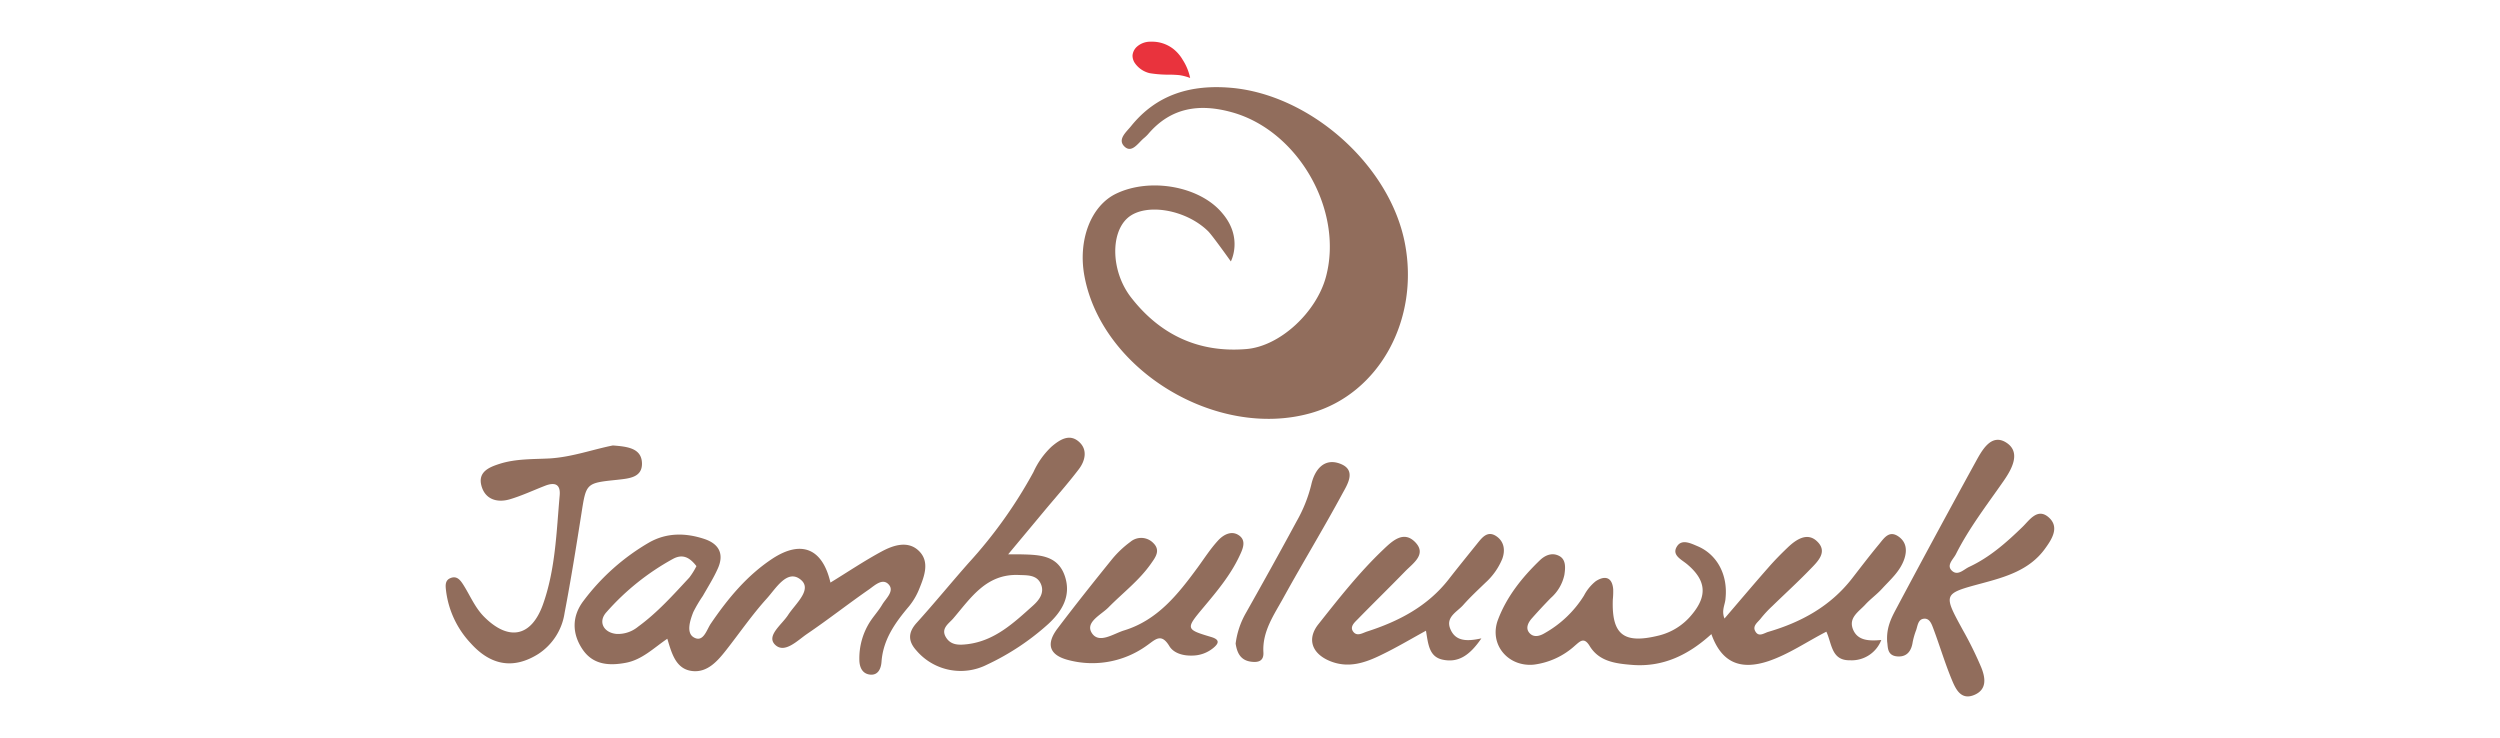 <svg id="Layer_1" data-name="Layer 1" xmlns="http://www.w3.org/2000/svg" viewBox="0 0 595.28 175.75"><defs><style>.cls-1{fill:#916d5c;}.cls-2{fill:#e9333d;}</style></defs><path class="cls-1" d="M293.08,62.25s-4.37-6.16-5.42-7.2c-5.38-5.27-15.05-6.81-19.18-3.13s-3.91,12.77.83,18.89c6.92,8.92,16.14,13.26,27.5,12.3,8-.68,16.67-8.76,18.93-17.25,4.2-15.8-6.62-34.74-22.38-39.12-7.67-2.14-14.54-1.22-20,5.22a9.55,9.55,0,0,1-1.06,1c-1.33,1.15-2.79,3.52-4.48,2-1.9-1.74.42-3.55,1.56-5,6.12-7.54,14.26-9.85,23.67-9.06,18.88,1.6,37.75,18.29,41.43,36.81,3.64,18.34-6.08,36.05-22.33,40.65-22.42,6.36-49.75-10.17-53.93-32.61-1.59-8.56,1.53-16.71,7.5-19.61,8.11-3.94,20.06-1.81,25.37,4.68C296.05,56.66,293.08,62.25,293.08,62.25Z"/><path class="cls-1" d="M410.62,147.28c3.6-4.19,7-8.23,10.5-12.2,1.42-1.63,2.95-3.18,4.52-4.68,2-1.92,4.67-3.74,7-1.52,2.7,2.53.13,4.88-1.7,6.76-2.9,3-6,5.82-9,8.74a27,27,0,0,0-2.72,2.94c-.67.86-2,1.71-1.26,3,.8,1.46,2.07.44,3.1.13,7.86-2.3,14.78-6.1,19.91-12.68,2.15-2.77,4.27-5.56,6.51-8.25,1.13-1.37,2.32-3.28,4.5-1.82,1.88,1.27,2.18,3.18,1.48,5.34-1,3-3.32,4.95-5.33,7.15-1.23,1.35-2.76,2.44-4,3.79-1.51,1.65-4,3.08-2.93,5.83s3.81,2.85,6.76,2.58a7.56,7.56,0,0,1-7.44,4.83c-4.46.09-4.29-3.89-5.64-6.81-4.62,2.37-8.87,5.33-13.75,7-6.82,2.28-11.24.29-13.63-6.42-5.43,4.94-11.53,7.95-19,7.32-3.94-.32-7.78-.84-10-4.52-1.33-2.16-2.25-1.1-3.45-.09a17.91,17.91,0,0,1-9.84,4.56c-6.2.58-10.71-4.9-8.52-10.7,2.09-5.53,5.77-10.11,10-14.18,1.29-1.23,2.93-1.87,4.58-1s1.48,2.84,1.23,4.49a10.13,10.13,0,0,1-3.23,5.51q-2.28,2.33-4.43,4.76c-.91,1-1.7,2.4-.66,3.58s2.51.73,3.7,0a26.08,26.08,0,0,0,9.29-8.91,10.59,10.59,0,0,1,2.8-3.42c2.06-1.34,3.89-1.11,4.15,1.9a18.91,18.91,0,0,1-.09,2.49c-.29,8.39,2.62,10.61,10.95,8.55a14.65,14.65,0,0,0,7.88-5c3.76-4.5,3.38-8.2-1.16-12-1.37-1.14-3.71-2.16-2.39-4.23,1.17-1.84,3.33-.7,5,0,4.61,2,7.13,6.83,6.56,12.35C410.81,143.94,409.83,145.29,410.62,147.28Z"/><path class="cls-1" d="M197.74,138.72c4.25-2.61,8.12-5.21,12.2-7.41,2.82-1.52,6.3-2.65,8.88-.11s1.31,5.94.11,8.9a15.87,15.87,0,0,1-2.5,4.29c-3.28,3.88-6.15,7.88-6.53,13.19-.11,1.53-.75,3.21-2.64,3.06s-2.64-1.72-2.64-3.61a16.19,16.19,0,0,1,2.55-9c.91-1.39,2.06-2.64,2.9-4.07s3-3.22,1.52-4.81-3.36.29-4.73,1.24c-4.93,3.42-9.66,7.14-14.63,10.51-2.35,1.59-5.47,4.91-7.75,2.54-2-2.12,1.7-4.72,3.17-7,1.74-2.68,5.88-6.09,3-8.42-3.21-2.62-5.93,2.15-8.1,4.53-3.46,3.83-6.4,8.11-9.59,12.18-2.1,2.68-4.52,5.47-8.14,5.05-3.84-.45-4.86-4.09-5.92-7.69-3.26,2.21-6,5-9.89,5.73s-7.76.54-10.28-3.17-2.64-7.87.24-11.62a52.24,52.24,0,0,1,15.62-13.87c4.16-2.35,8.65-2.31,13.11-.83,3.52,1.16,4.76,3.6,3.24,7-1,2.27-2.35,4.39-3.58,6.56a32.28,32.28,0,0,0-2.28,3.86c-.79,2-1.71,4.92.09,6,2.31,1.37,3.08-1.8,4.09-3.27,4.09-6,8.63-11.49,14.73-15.5C190.8,128.56,195.84,130.55,197.74,138.72Zm-31.91-3.92c-1.55-2-3.21-3-5.57-1.73a58.6,58.6,0,0,0-15.86,12.7c-2.08,2.28-.67,4.92,2.46,5.18a7.53,7.53,0,0,0,5.08-1.73c4.6-3.35,8.36-7.56,12.2-11.7A16.8,16.8,0,0,0,165.83,134.8Z"/><path class="cls-1" d="M449.36,152.86c-.23-3.3.92-5.59,2.08-7.77q9.38-17.62,19-35.14c1.48-2.69,3.59-6.62,7-4.73,4,2.27,1.58,6.49-.28,9.19-4,5.76-8.28,11.28-11.44,17.55-.62,1.22-2.34,2.63-.94,3.94s2.82-.32,4.09-.91c4.9-2.28,8.88-5.8,12.73-9.54,1.64-1.59,3.55-4.6,6.21-2.27s.77,5.23-.91,7.53c-3.7,5.06-9.35,6.67-15,8.19-9.27,2.49-9.24,2.48-4.54,11.09a87,87,0,0,1,4.4,8.93c.95,2.36,1.45,5.17-1.54,6.5-3.27,1.46-4.54-1.33-5.47-3.57-1.66-4-2.88-8.14-4.4-12.18-.38-1-.85-2.48-2.23-2.35s-1.49,1.58-1.84,2.66a17.4,17.4,0,0,0-.84,2.87c-.3,2.1-1.32,3.55-3.5,3.46C449.22,156.2,449.57,153.93,449.36,152.86Z"/><path class="cls-1" d="M240.05,132c1.81,0,2.46,0,3.11,0,4.25.11,8.67.17,10.37,5.11,1.62,4.73-.62,8.45-4,11.54A59.15,59.15,0,0,1,235,158.27a13.85,13.85,0,0,1-16.81-3.4c-2-2.21-2-4.29.11-6.6,4.25-4.7,8.25-9.61,12.45-14.35a110,110,0,0,0,15.33-21.52,19,19,0,0,1,4.33-6.07c2-1.69,4.35-3.21,6.65-1,1.94,1.85,1.31,4.44-.17,6.38-2.62,3.45-5.51,6.69-8.27,10C246,124.87,243.33,128.05,240.05,132Zm2.49,4.91c-7.7-.3-11.37,5.44-15.55,10.34-1.09,1.27-3.12,2.43-1.66,4.64,1.2,1.82,3.17,1.71,5,1.5,6.52-.79,11.05-5.07,15.63-9.18,1.51-1.35,2.84-3.11,1.84-5.26S244.49,137,242.54,136.91Z"/><path class="cls-1" d="M145.93,106.07c3.45.26,6.81.64,6.93,4.18s-3.22,3.68-5.9,4c-7.44.77-7.38.77-8.52,8.06-1.24,7.88-2.5,15.76-4,23.6a14.14,14.14,0,0,1-6.28,9.82c-5.81,3.64-11.24,2.82-16.07-2.56a22.15,22.15,0,0,1-5.87-12.42c-.13-1.1-.36-2.52,1-3.08,1.59-.69,2.44.52,3.17,1.68,1.59,2.53,2.72,5.34,4.88,7.51,5.84,5.85,11.22,4.82,14-2.89,3-8.4,3.22-17.28,4-26.05.23-2.74-1.28-3.11-3.47-2.26-2.79,1.08-5.52,2.37-8.38,3.22-3.1.92-5.95,0-6.8-3.28s1.92-4.38,4.33-5.15c3.84-1.23,7.89-1.09,11.89-1.29C136.15,108.85,141.2,107,145.93,106.07Z"/><path class="cls-1" d="M352.74,152c-2.84,4.16-5.56,5.84-9.2,5.08-3.25-.68-3.46-3.65-4-6.9-3.64,2-7,4-10.48,5.68-3.94,1.95-8,3.38-12.47,1.51-4.21-1.77-5.45-5.22-2.67-8.73,4.86-6.13,9.7-12.3,15.39-17.72,2.2-2.1,4.9-4.69,7.68-1.81s-.53,5-2.41,6.94c-3.71,3.82-7.53,7.54-11.25,11.35-.77.79-2,1.8-1.12,3s2.16.37,3.22,0c7.58-2.43,14.46-6,19.48-12.41,2.25-2.89,4.56-5.73,6.86-8.59,1.17-1.45,2.45-3.12,4.53-1.72,1.87,1.27,2.16,3.35,1.41,5.39a15.72,15.72,0,0,1-4,5.67c-1.8,1.74-3.64,3.44-5.29,5.31-1.45,1.65-4.25,2.85-3.09,5.69S349,152.84,352.74,152Z"/><path class="cls-1" d="M283.77,156.1c-2.13.06-4.34-.6-5.33-2.25-1.95-3.22-3.33-1.56-5.31-.18a22.21,22.21,0,0,1-18.57,3.54c-4.66-1.14-5.62-3.76-2.75-7.56,4.23-5.59,8.59-11.07,13-16.52a24.09,24.09,0,0,1,4.34-4.1,4,4,0,0,1,5.49.3c1.78,1.77.43,3.44-.58,4.89-2.8,4-6.71,6.95-10.1,10.39-1.75,1.78-5.61,3.53-4,6.09,1.7,2.71,5.15.19,7.7-.59,8-2.45,12.86-8.64,17.53-15,1.57-2.15,3-4.39,4.81-6.37,1.25-1.39,3.17-2.47,4.93-1.32,1.94,1.27,1,3.3.19,5-2.15,4.57-5.37,8.41-8.59,12.25-4.24,5.06-4.22,5.19,1.85,7,2.23.66,1.78,1.6.47,2.66A7.94,7.94,0,0,1,283.77,156.1Z"/><path class="cls-1" d="M294.22,153.25a19.6,19.6,0,0,1,2.42-7.25c4.08-7.24,8.12-14.49,12.06-21.8a34,34,0,0,0,3.52-8.74c.8-3.67,3.13-6.55,7-5s1.55,5,.34,7.23c-4.5,8.32-9.43,16.41-14,24.71-2.2,4-5,7.92-4.73,12.9.13,2.12-1.2,2.48-2.92,2.26C295.3,157.23,294.54,155.32,294.22,153.25Z"/><path class="cls-2" d="M274,9.93a8.24,8.24,0,0,1,5.33,1.68,9.22,9.22,0,0,1,2.28,2.62,12.75,12.75,0,0,1,1.78,4.34,11.78,11.78,0,0,0-2.59-.68,26.54,26.54,0,0,0-2.82-.11,28.18,28.18,0,0,1-4.2-.35A5.93,5.93,0,0,1,270.21,15a3.14,3.14,0,0,1-.54-1.84,3.2,3.2,0,0,1,1-2A4.78,4.78,0,0,1,274,9.93Z"/></svg>